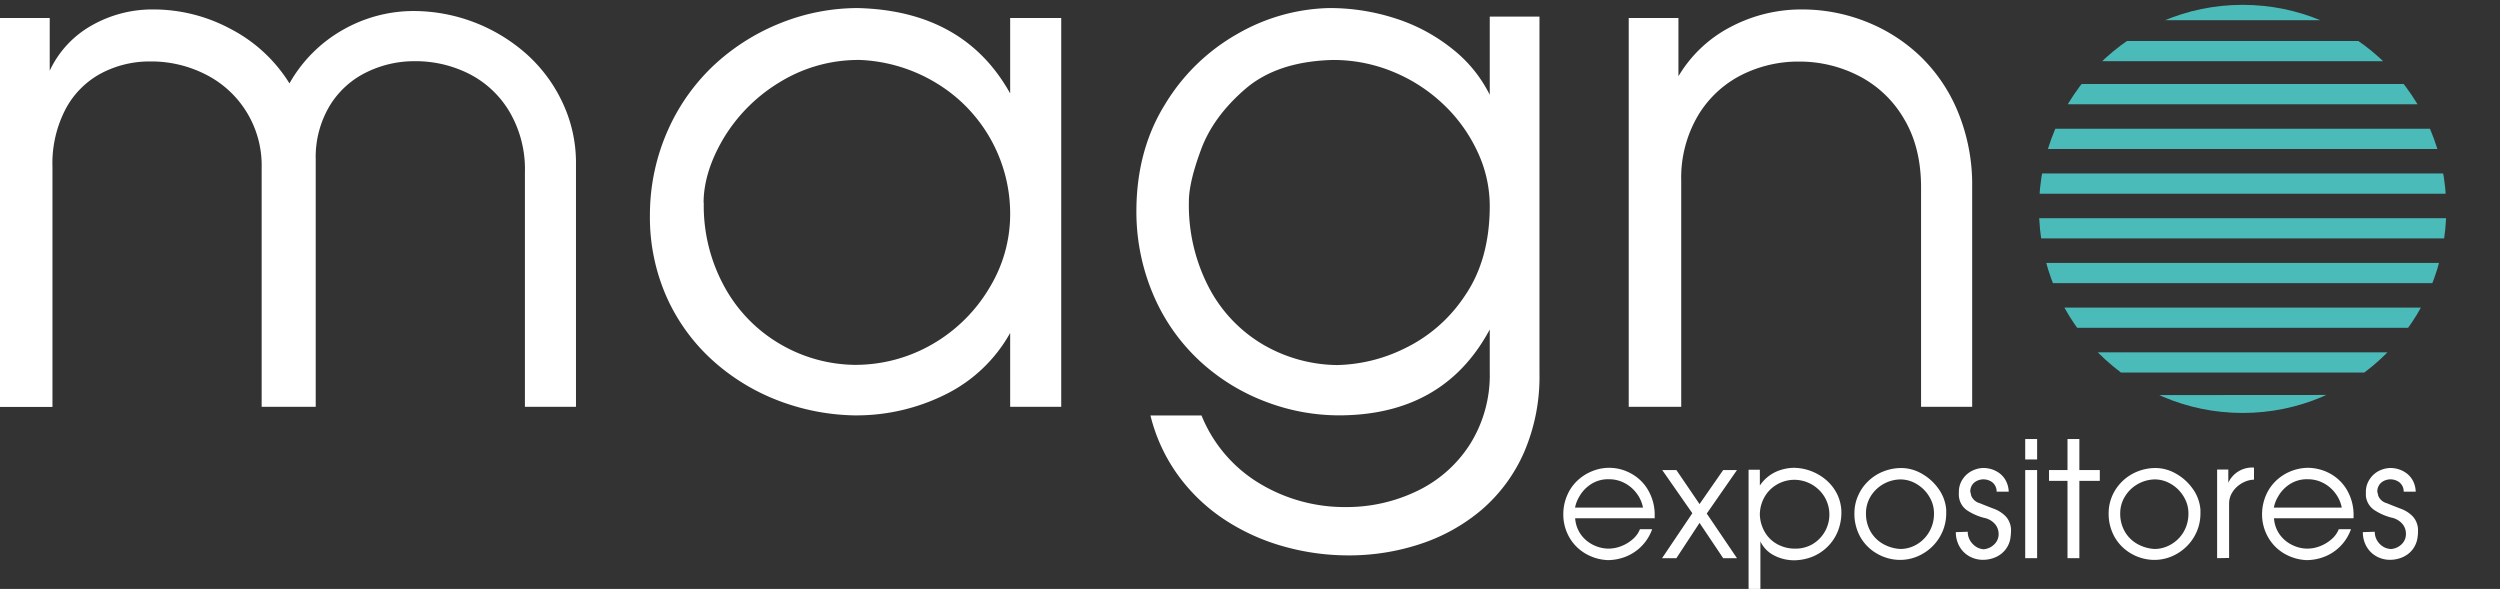 <svg xmlns="http://www.w3.org/2000/svg" xmlns:xlink="http://www.w3.org/1999/xlink" viewBox="0 0 592.38 139.55"><rect x="0" y="0" width="592.38" height="139.55" fill="#333333" stroke="none"/><defs><style>.cls-1{fill:none;}.cls-2{fill:#fff;}.cls-3{clip-path:url(#clip-path);}.cls-4{fill:#4bbbba;}</style><clipPath id="clip-path" transform="translate(0 1.15)"><ellipse class="cls-1" cx="531.4" cy="48.35" rx="48.25" ry="48.35"></ellipse></clipPath></defs><g id="Camada_2" data-name="Camada 2"><g id="Camada_1-2" data-name="Camada 1"><path class="cls-2" d="M0,3.11H11.78v12.5A23.85,23.85,0,0,1,21.71,4.89a29,29,0,0,1,14.61-3.8A38.63,38.63,0,0,1,54.71,5.74,35.78,35.78,0,0,1,68.59,18.61,33.47,33.47,0,0,1,81.43,5.82,33.84,33.84,0,0,1,98,1.46a40.48,40.48,0,0,1,26.67,10.12,35.6,35.6,0,0,1,8.61,11.55,33.34,33.34,0,0,1,3.2,14.52v57.6h-12.1V39.66a26.94,26.94,0,0,0-3.64-14.31,23.43,23.43,0,0,0-9.58-9,28.08,28.08,0,0,0-12.84-3,25.65,25.65,0,0,0-11.61,2.69,20.84,20.84,0,0,0-8.66,8,23.65,23.65,0,0,0-3.24,12.58V95.25H62V38.67A24.12,24.12,0,0,0,48.57,16.41a28.39,28.39,0,0,0-12.93-3,24.56,24.56,0,0,0-11.58,2.77,20.45,20.45,0,0,0-8.46,8.41,27.77,27.77,0,0,0-3.17,13.78v56.9H0Z" transform="translate(0 1.15)"></path><path class="cls-2" d="M154,49.78a49.35,49.35,0,0,1,4.31-20.19A47.47,47.47,0,0,1,169.49,14a50.74,50.74,0,0,1,15.84-9.83A49.21,49.21,0,0,1,203.21.76q25.23.62,36.15,20.23V3.11h12.1V95.25h-12.1V77.74a35.51,35.51,0,0,1-15,14.41,47.3,47.3,0,0,1-22.2,5.12,53,53,0,0,1-18.1-3.64A49.5,49.5,0,0,1,168.59,84a44.85,44.85,0,0,1-10.73-15A46.67,46.67,0,0,1,154,49.78Zm12.76-2.88a39.83,39.83,0,0,0,5,20.08,35.23,35.23,0,0,0,13.15,13.43,35.78,35.78,0,0,0,17.32,4.89,36.43,36.43,0,0,0,19-5.07A37.39,37.39,0,0,0,234.54,66.9a33.47,33.47,0,0,0,4.82-17.12A36.19,36.19,0,0,0,221.81,18.5a37.82,37.82,0,0,0-17.95-5.44,35.53,35.53,0,0,0-19.16,5.3,39,39,0,0,0-13.26,13.28Q166.73,39.62,166.72,46.9Z" transform="translate(0 1.15)"></path><path class="cls-2" d="M269.27,49q0-14.48,6.75-25.37A47.1,47.1,0,0,1,293.3,6.83,45.53,45.53,0,0,1,314.82.76a50.49,50.49,0,0,1,16,2.51,41.89,41.89,0,0,1,13.38,7.22A31.91,31.91,0,0,1,353,21.32V2.78h11.78V87.32a45.17,45.17,0,0,1-3.67,18.75,38.06,38.06,0,0,1-10,13.55,43.34,43.34,0,0,1-14.54,8.12,53.59,53.59,0,0,1-17,2.71,56.56,56.56,0,0,1-15.43-2.13A49.77,49.77,0,0,1,290.2,122a42.53,42.53,0,0,1-11-10.46,40.67,40.67,0,0,1-6.6-14.25h12.1a33.36,33.36,0,0,0,13.85,16.17A39,39,0,0,0,318.84,119a38.35,38.35,0,0,0,16.85-3.76,30.4,30.4,0,0,0,12.55-11A30.83,30.83,0,0,0,353,87V76.92q-10.91,20.35-35.82,20.35a48.71,48.71,0,0,1-17.09-3.17,47.93,47.93,0,0,1-15.45-9.39,45.77,45.77,0,0,1-11.08-15.36A50.16,50.16,0,0,1,269.27,49Zm12.44-2.38a42.1,42.1,0,0,0,4.74,20.35,33.88,33.88,0,0,0,12.74,13.47,35.58,35.58,0,0,0,17.64,4.91,37.91,37.91,0,0,0,16-3.94,35.57,35.57,0,0,0,14.27-12.48Q353,60.35,353,47.6a30.2,30.2,0,0,0-2.87-12.73,36.71,36.71,0,0,0-8-11.19,38.4,38.4,0,0,0-11.92-7.77,37,37,0,0,0-14.38-2.85q-13.19.33-20.79,6.9T284.58,34.32Q281.7,42.09,281.71,46.57Z" transform="translate(0 1.15)"></path><path class="cls-2" d="M385.93,95.25V3.11h11.78V16.92A30.9,30.9,0,0,1,410.14,5.2a35.81,35.81,0,0,1,16.79-4.11,41,41,0,0,1,15,2.8A39.53,39.53,0,0,1,454.83,12a38.68,38.68,0,0,1,9.09,13.32,45.23,45.23,0,0,1,3.39,17.85V95.25H455.2v-52q0-9.54-4.08-16.31a26.23,26.23,0,0,0-10.71-10.13,30.72,30.72,0,0,0-14.14-3.37,29.87,29.87,0,0,0-13.7,3.22,25.32,25.32,0,0,0-10.28,9.67,29,29,0,0,0-3.92,15.4V95.25Z" transform="translate(0 1.15)"></path><g class="cls-3"><rect class="cls-4" x="479.05" y="30.51" width="111.38" height="4.79"></rect><rect class="cls-4" x="481" y="19.91" width="111.38" height="4.79"></rect><rect class="cls-4" x="486.11" y="9.71" width="88.38" height="4.79"></rect><rect class="cls-4" x="498.89" width="68.09" height="4.79"></rect><rect class="cls-4" x="503.89" y="92.46" width="53.79" height="4.79" transform="translate(1061.64 190.48) rotate(179.96)"></rect><rect class="cls-4" x="478.77" y="41.11" width="103.94" height="4.79"></rect><rect class="cls-4" x="477.66" y="51.7" width="106" height="4.79"></rect><rect class="cls-4" x="480.04" y="62.3" width="101.24" height="4.79"></rect><rect class="cls-4" x="485.43" y="72.89" width="90.61" height="4.79"></rect><rect class="cls-4" x="495.75" y="83.49" width="79.8" height="4.79"></rect></g><path class="cls-2" d="M370.43,120.54a11.22,11.22,0,0,1,1-4.51,10.29,10.29,0,0,1,2.47-3.42,11,11,0,0,1,3.44-2.14,10.59,10.59,0,0,1,9.05.53,10.35,10.35,0,0,1,4.09,3.91,11.56,11.56,0,0,1,1.6,6.2v.54H373.24a7.47,7.47,0,0,0,1.42,3.95,7.89,7.89,0,0,0,3,2.44,8.27,8.27,0,0,0,3.46.81,8.41,8.41,0,0,0,3.06-.6,9,9,0,0,0,2.73-1.66,6.11,6.11,0,0,0,1.68-2.35h2.89a10.85,10.85,0,0,1-6.31,6.53,11.62,11.62,0,0,1-4.19.8,11.29,11.29,0,0,1-5.2-1.49,10.48,10.48,0,0,1-3.89-3.85A10.93,10.93,0,0,1,370.43,120.54Zm18.88-1.41a8,8,0,0,0-1.48-3.34,8.32,8.32,0,0,0-2.84-2.46,7.79,7.79,0,0,0-3.72-.92,7.44,7.44,0,0,0-4.45,1.28,8.38,8.38,0,0,0-2.61,2.84,8,8,0,0,0-1,2.6Z" transform="translate(0 1.15)"></path><path class="cls-2" d="M393.83,131.11,401,120.46l-7.13-10.23h3.35l5.49,8.06,5.6-8.06h3.27l-7.16,10.31,7.16,10.57h-3.27l-5.6-8.36-5.49,8.36Z" transform="translate(0 1.15)"></path><path class="cls-2" d="M414.33,138.39V110.16H417v3.74a9.25,9.25,0,0,1,4.9-3.68,11.08,11.08,0,0,1,3.05-.52,11.86,11.86,0,0,1,4.15.76,12,12,0,0,1,3.64,2.15,10.69,10.69,0,0,1,2.58,3.33,10.05,10.05,0,0,1,1,4.22,12,12,0,0,1-.84,4.57,10.91,10.91,0,0,1-5.95,6,12,12,0,0,1-4.29.88,10.28,10.28,0,0,1-4.92-1.18,7.19,7.19,0,0,1-3.19-3.29v11.29ZM417,120.81a8.69,8.69,0,0,0,.94,3.67,7.65,7.65,0,0,0,2.77,3.07,8.64,8.64,0,0,0,4.67,1.3,8,8,0,0,0,4-1,8.17,8.17,0,0,0,3-11.17,8.4,8.4,0,0,0-7.29-4.14,8.27,8.27,0,0,0-4.28,1.26,7.9,7.9,0,0,0-2.84,3.07A8.48,8.48,0,0,0,417,120.81Z" transform="translate(0 1.15)"></path><path class="cls-2" d="M439.41,120.31a10.17,10.17,0,0,1,.87-4,10.6,10.6,0,0,1,2.33-3.38,11,11,0,0,1,3.56-2.33,11.59,11.59,0,0,1,4.47-.85,9.78,9.78,0,0,1,4.68,1.31,12,12,0,0,1,4,3.59,9.73,9.73,0,0,1,1.84,5c0,.09,0,.23,0,.41s0,.31,0,.39a10.84,10.84,0,0,1-.87,4.33,11.15,11.15,0,0,1-2.4,3.54,11.33,11.33,0,0,1-3.53,2.36,10.6,10.6,0,0,1-4.17.84,10.94,10.94,0,0,1-5.15-1.33,10.56,10.56,0,0,1-4.11-3.89A11.22,11.22,0,0,1,439.41,120.31Zm2.74.15a8.44,8.44,0,0,0,1.11,4.38,7.86,7.86,0,0,0,3,2.93,9.3,9.3,0,0,0,4.09,1.16,7.65,7.65,0,0,0,3.7-1,8.11,8.11,0,0,0,3-2.92,8.38,8.38,0,0,0,1.21-4.55,7.33,7.33,0,0,0-.63-3,8.61,8.61,0,0,0-4.32-4.36,7.42,7.42,0,0,0-3-.65,8.47,8.47,0,0,0-4,1.08,8.31,8.31,0,0,0-3,2.84A7.63,7.63,0,0,0,442.15,120.46Z" transform="translate(0 1.15)"></path><path class="cls-2" d="M464.16,116.34a6.09,6.09,0,0,1,0-.83,5.34,5.34,0,0,1,.9-3.12,5.7,5.7,0,0,1,2.27-2,6.18,6.18,0,0,1,2.65-.65,6.7,6.7,0,0,1,2.1.35,6.32,6.32,0,0,1,1.9,1.05,5.31,5.31,0,0,1,1.39,1.77,6,6,0,0,1,.6,2.44h-2.86a2.82,2.82,0,0,0-1-2.2,3.51,3.51,0,0,0-4.25,0,2.74,2.74,0,0,0-1,2.17s.05.18.11.47.11.47.13.56a3,3,0,0,0,2,1.73c1.11.46,2.24.9,3.37,1.33a7.51,7.51,0,0,1,2.87,1.88,4.93,4.93,0,0,1,1.17,3.53,10.39,10.39,0,0,1-.09,1.14,5.85,5.85,0,0,1-1.27,3.18,6,6,0,0,1-2.44,1.8,7.47,7.47,0,0,1-2.76.56,6.57,6.57,0,0,1-3.38-.87,6.12,6.12,0,0,1-2.31-2.37,6.75,6.75,0,0,1-.82-3.32l2.82-.09a4.09,4.09,0,0,0,1.21,2.92A3.92,3.92,0,0,0,470,129a4,4,0,0,0,2.53-1.15,3.31,3.31,0,0,0,1.05-2.47,3.63,3.63,0,0,0-.84-2.33,4.61,4.61,0,0,0-2.59-1.49,13.24,13.24,0,0,1-4.07-1.8A4.53,4.53,0,0,1,464.16,116.34Z" transform="translate(0 1.15)"></path><path class="cls-2" d="M479.88,107.72v-4.84h2.82v4.84Zm0,23.39V110.23h2.82v20.88Z" transform="translate(0 1.15)"></path><path class="cls-2" d="M489.9,131.11V112.79h-4.38v-2.56h4.38v-7.35h2.81v7.35h4.84v2.56h-4.84v18.32Z" transform="translate(0 1.15)"></path><path class="cls-2" d="M499.65,120.31a10.34,10.34,0,0,1,.86-4,10.79,10.79,0,0,1,2.34-3.38,11,11,0,0,1,3.56-2.33,11.52,11.52,0,0,1,4.47-.85,9.78,9.78,0,0,1,4.68,1.31,12.13,12.13,0,0,1,4,3.59,9.73,9.73,0,0,1,1.84,5c0,.09,0,.23,0,.41s0,.31,0,.39a10.83,10.83,0,0,1-.86,4.33,11,11,0,0,1-2.41,3.54,11.28,11.28,0,0,1-3.52,2.36,10.64,10.64,0,0,1-4.17.84,11,11,0,0,1-5.16-1.33,10.61,10.61,0,0,1-4.1-3.89A11.22,11.22,0,0,1,499.65,120.31Zm2.74.15a8.44,8.44,0,0,0,1.11,4.38,7.86,7.86,0,0,0,3,2.93,9.3,9.3,0,0,0,4.09,1.16,7.71,7.71,0,0,0,3.7-1,8.18,8.18,0,0,0,3.05-2.92,8.47,8.47,0,0,0,1.21-4.55,7.33,7.33,0,0,0-.63-3,8.81,8.81,0,0,0-1.75-2.57,8.59,8.59,0,0,0-2.58-1.79,7.34,7.34,0,0,0-3-.65,8.47,8.47,0,0,0-4,1.08,8.31,8.31,0,0,0-3,2.84A7.54,7.54,0,0,0,502.39,120.46Z" transform="translate(0 1.15)"></path><path class="cls-2" d="M525.35,131.11v-21H528v3.13a6.21,6.21,0,0,1,6.09-3.59v2.86a5.48,5.48,0,0,0-2,.42,6.77,6.77,0,0,0-1.95,1.19,6.06,6.06,0,0,0-1.42,1.81,4.89,4.89,0,0,0-.53,2.24v12.89Z" transform="translate(0 1.15)"></path><path class="cls-2" d="M536,120.54a11.57,11.57,0,0,1,1-4.51,10.57,10.57,0,0,1,2.47-3.42,11.21,11.21,0,0,1,7.33-2.91A11.16,11.16,0,0,1,552,111a10.42,10.42,0,0,1,4.09,3.91,11.65,11.65,0,0,1,1.59,6.2v.54H538.83a7.39,7.39,0,0,0,1.42,3.95,7.89,7.89,0,0,0,3,2.44,8.23,8.23,0,0,0,3.46.81,8.41,8.41,0,0,0,3.06-.6,9,9,0,0,0,2.73-1.66,6.11,6.11,0,0,0,1.68-2.35h2.89a10.89,10.89,0,0,1-2.55,4.07,10.74,10.74,0,0,1-3.76,2.46,11.64,11.64,0,0,1-4.2.8,11.36,11.36,0,0,1-5.2-1.49,10.46,10.46,0,0,1-3.88-3.85A10.94,10.94,0,0,1,536,120.54Zm18.89-1.41a8.16,8.16,0,0,0-1.48-3.34,8.32,8.32,0,0,0-2.84-2.46,7.82,7.82,0,0,0-3.72-.92,7.44,7.44,0,0,0-4.45,1.28,8.28,8.28,0,0,0-2.61,2.84,8,8,0,0,0-1,2.6Z" transform="translate(0 1.15)"></path><path class="cls-2" d="M560.6,116.34c0-.2,0-.48,0-.83a5.34,5.34,0,0,1,.91-3.12,5.67,5.67,0,0,1,2.26-2,6.22,6.22,0,0,1,2.66-.65,6.59,6.59,0,0,1,2.09.35,6.2,6.2,0,0,1,1.9,1.05,5.34,5.34,0,0,1,1.4,1.77,6,6,0,0,1,.59,2.44h-2.85a2.79,2.79,0,0,0-1-2.2,3.51,3.51,0,0,0-4.25,0,2.73,2.73,0,0,0-1,2.17s0,.18.11.47l.12.56a3,3,0,0,0,2,1.73c1.12.46,2.24.9,3.37,1.33a7.44,7.44,0,0,1,2.87,1.88,4.93,4.93,0,0,1,1.17,3.53c0,.26,0,.64-.08,1.14a6,6,0,0,1-1.27,3.18,6.07,6.07,0,0,1-2.44,1.8,7.52,7.52,0,0,1-2.77.56,6.53,6.53,0,0,1-3.37-.87,6.14,6.14,0,0,1-2.32-2.37,6.86,6.86,0,0,1-.82-3.32l2.82-.09a4.1,4.1,0,0,0,1.22,2.92,3.9,3.9,0,0,0,2.64,1.17,4,4,0,0,0,2.53-1.15,3.3,3.3,0,0,0,1-2.47,3.57,3.57,0,0,0-.84-2.33,4.61,4.61,0,0,0-2.59-1.49,13.46,13.46,0,0,1-4.07-1.8A4.59,4.59,0,0,1,560.6,116.34Z" transform="translate(0 1.15)"></path></g></g></svg>